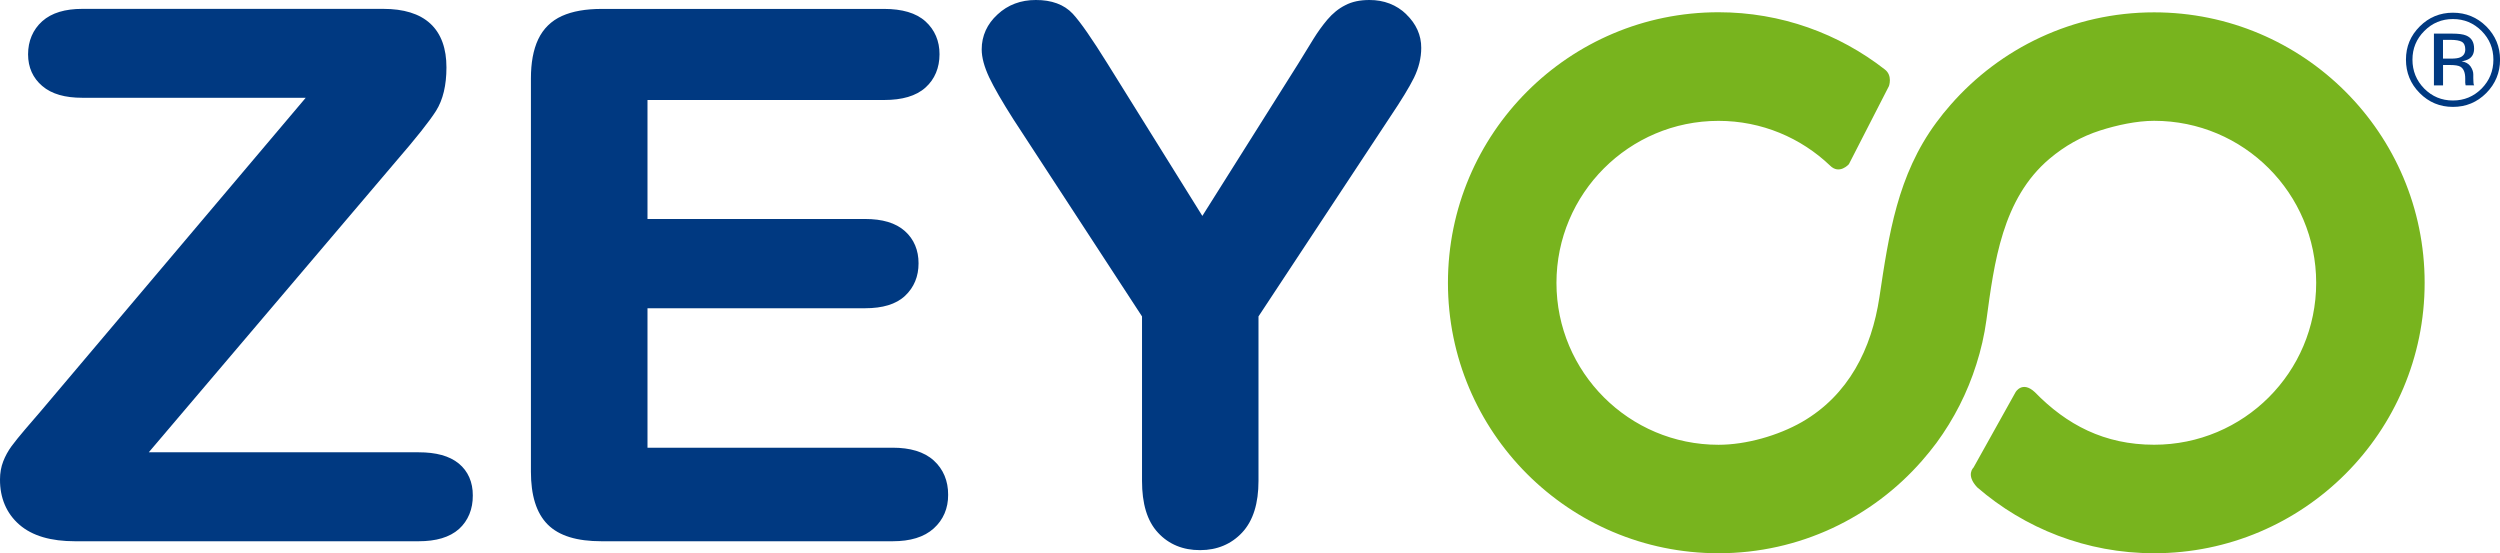 <?xml version="1.0" encoding="UTF-8"?>
<svg id="Capa_2" data-name="Capa 2" xmlns="http://www.w3.org/2000/svg" viewBox="0 0 496.03 109.79">
  <defs>
    <style>
      .cls-1 {
        fill: #003981;
      }

      .cls-2 {
        fill: #78b41e;
      }
    </style>
  </defs>
  <g id="Capa_1-2" data-name="Capa 1">
    <g>
      <path class="cls-1" d="M493.31,18.46c-1.83,1.84-4.04,2.75-6.62,2.75s-4.79-.92-6.6-2.75c-1.81-1.82-2.72-4.04-2.72-6.63s.91-4.77,2.74-6.59c1.81-1.81,4.01-2.72,6.58-2.72s4.79.91,6.62,2.72c1.81,1.82,2.73,4.02,2.73,6.59s-.92,4.8-2.73,6.63ZM481.01,6.15c-1.57,1.57-2.35,3.47-2.35,5.69s.78,4.15,2.33,5.73c1.57,1.58,3.46,2.37,5.7,2.37s4.12-.79,5.7-2.37c1.55-1.58,2.33-3.49,2.33-5.73s-.78-4.12-2.33-5.69c-1.58-1.58-3.47-2.37-5.7-2.37s-4.11.79-5.68,2.37ZM486.51,6.67c1.26,0,2.2.12,2.79.37,1.07.44,1.59,1.31,1.59,2.6,0,.92-.32,1.59-.99,2.03-.37.23-.85.39-1.49.5.8.13,1.39.46,1.77,1,.37.55.55,1.07.55,1.59v.75c0,.24,0,.49.03.76.01.27.04.45.08.54l.07.12h-1.7s0-.07-.02-.1c0-.03-.02-.07-.02-.11l-.04-.33v-.81c0-1.19-.32-1.97-.96-2.35-.39-.22-1.06-.33-2.02-.33h-1.42v4.04h-1.81V6.67h3.61ZM488.45,8.29c-.45-.25-1.19-.38-2.18-.38h-1.55v3.72h1.64c.76,0,1.34-.08,1.72-.23.7-.28,1.06-.81,1.06-1.6,0-.74-.24-1.25-.69-1.51Z"/>
      <path class="cls-1" d="M83.07,89.74H29.52l49.1-57.79c3.92-4.54,6.53-7.81,7.88-9.93,1.41-2.23,2.08-5.13,2.08-8.64.01-3.7-1.02-6.69-3.2-8.7-2.16-1.99-5.33-2.92-9.32-2.92H16.32c-3.37,0-6.06.77-7.95,2.46-1.85,1.67-2.8,3.93-2.8,6.55s.97,4.72,2.81,6.29c1.89,1.62,4.56,2.34,7.94,2.34h44.34L8.04,81.64c-.87.99-1.87,2.16-3.02,3.51-1.16,1.36-2.06,2.48-2.73,3.38-.69.95-1.24,1.95-1.65,3.01C.21,92.65,0,93.86,0,95.13c-.02,3.64,1.27,6.73,3.82,8.95,2.58,2.26,6.31,3.31,11.06,3.31h68.19c3.42,0,6.12-.76,8-2.43,1.82-1.65,2.76-3.96,2.74-6.65.02-2.61-.93-4.82-2.78-6.34-1.88-1.54-4.56-2.23-7.96-2.23M177.11,88.83h-48.64v-27.67h43.18c3.43,0,6.13-.77,7.94-2.48,1.76-1.65,2.67-3.86,2.66-6.44.01-2.56-.9-4.78-2.7-6.38-1.85-1.66-4.52-2.41-7.9-2.41h-43.18v-23.61h46.98c3.51,0,6.29-.77,8.18-2.47,1.84-1.65,2.78-3.93,2.78-6.6.02-2.6-.95-4.87-2.78-6.52-1.89-1.71-4.67-2.47-8.18-2.48h-56.13c-3.11.01-5.71.45-7.82,1.4-2.11.95-3.72,2.53-4.71,4.62-.99,2.09-1.45,4.69-1.45,7.78v78.01c0,4.66,1.05,8.2,3.33,10.49,2.29,2.29,5.88,3.32,10.65,3.32h57.81c3.45,0,6.21-.8,8.14-2.55,1.89-1.7,2.87-4,2.85-6.66.02-2.75-.96-5.1-2.85-6.81-1.93-1.75-4.71-2.54-8.16-2.54M279.04,2.84C277.09.95,274.57-.01,271.71,0c-1.83,0-3.45.32-4.8,1.04-1.31.65-2.49,1.62-3.54,2.85-1.01,1.2-1.93,2.48-2.77,3.84-.81,1.32-1.8,2.95-3,4.88l-19.04,30.23-18.83-30.23c-3.04-4.88-5.29-8.15-6.88-9.88C211.13.88,208.61-.01,205.53,0c-2.97-.01-5.56.95-7.61,2.87-2.06,1.88-3.14,4.25-3.14,6.91,0,1.66.52,3.49,1.48,5.56.97,2.04,2.57,4.82,4.84,8.38l25.49,39.06v32.64c0,4.47.99,7.94,3.18,10.28,2.12,2.3,4.98,3.47,8.33,3.45h.06c3.3,0,6.14-1.18,8.29-3.48,2.21-2.36,3.25-5.83,3.25-10.25v-32.64l26.13-39.6c2.2-3.27,3.77-5.84,4.72-7.75.95-1.95,1.44-3.94,1.44-5.92.02-2.52-1.02-4.8-2.96-6.66"/>
      <path class="cls-2" d="M427.41,2.45c-16.1,0-30.55,7.1-40.39,18.35-1,1.13-1.94,2.3-2.83,3.51-7.71,10.44-9.43,22.22-11.29,34.65-1.54,10.26-6.12,19.45-15.39,24.78-4.73,2.7-11.06,4.51-16.54,4.51-17.75,0-32.15-14.39-32.15-32.12s14.4-32.15,32.15-32.15c8.59,0,16.37,3.38,22.12,8.86,1.86,1.89,3.75-.26,3.75-.26l7.95-15.5s.77-2.09-.82-3.3c-9.11-7.1-20.55-11.35-33-11.35-29.65,0-53.68,24.03-53.68,53.68s24.03,53.66,53.68,53.66c16.11,0,30.53-7.1,40.37-18.34,1-1.14,1.95-2.32,2.86-3.53,3.48-4.74,6.17-10.02,7.93-15.61.92-2.87,1.59-5.8,2-8.78,1.55-11.44,3.14-24.1,12.53-32.02,3-2.53,6.32-4.41,10.06-5.61,3.3-1.05,7.22-1.91,10.69-1.91,17.76,0,32.15,14.38,32.15,32.15s-14.39,32.12-32.15,32.12c-9.88,0-17.37-3.96-23.68-10.44-2.48-2.31-3.81,0-3.81,0l-8.35,14.97s-1.6,1.44.73,3.92c9.42,8.15,21.68,13.08,35.1,13.08,29.64,0,53.68-24.03,53.68-53.66S457.05,2.45,427.41,2.45"/>
    </g>
  </g>
</svg>